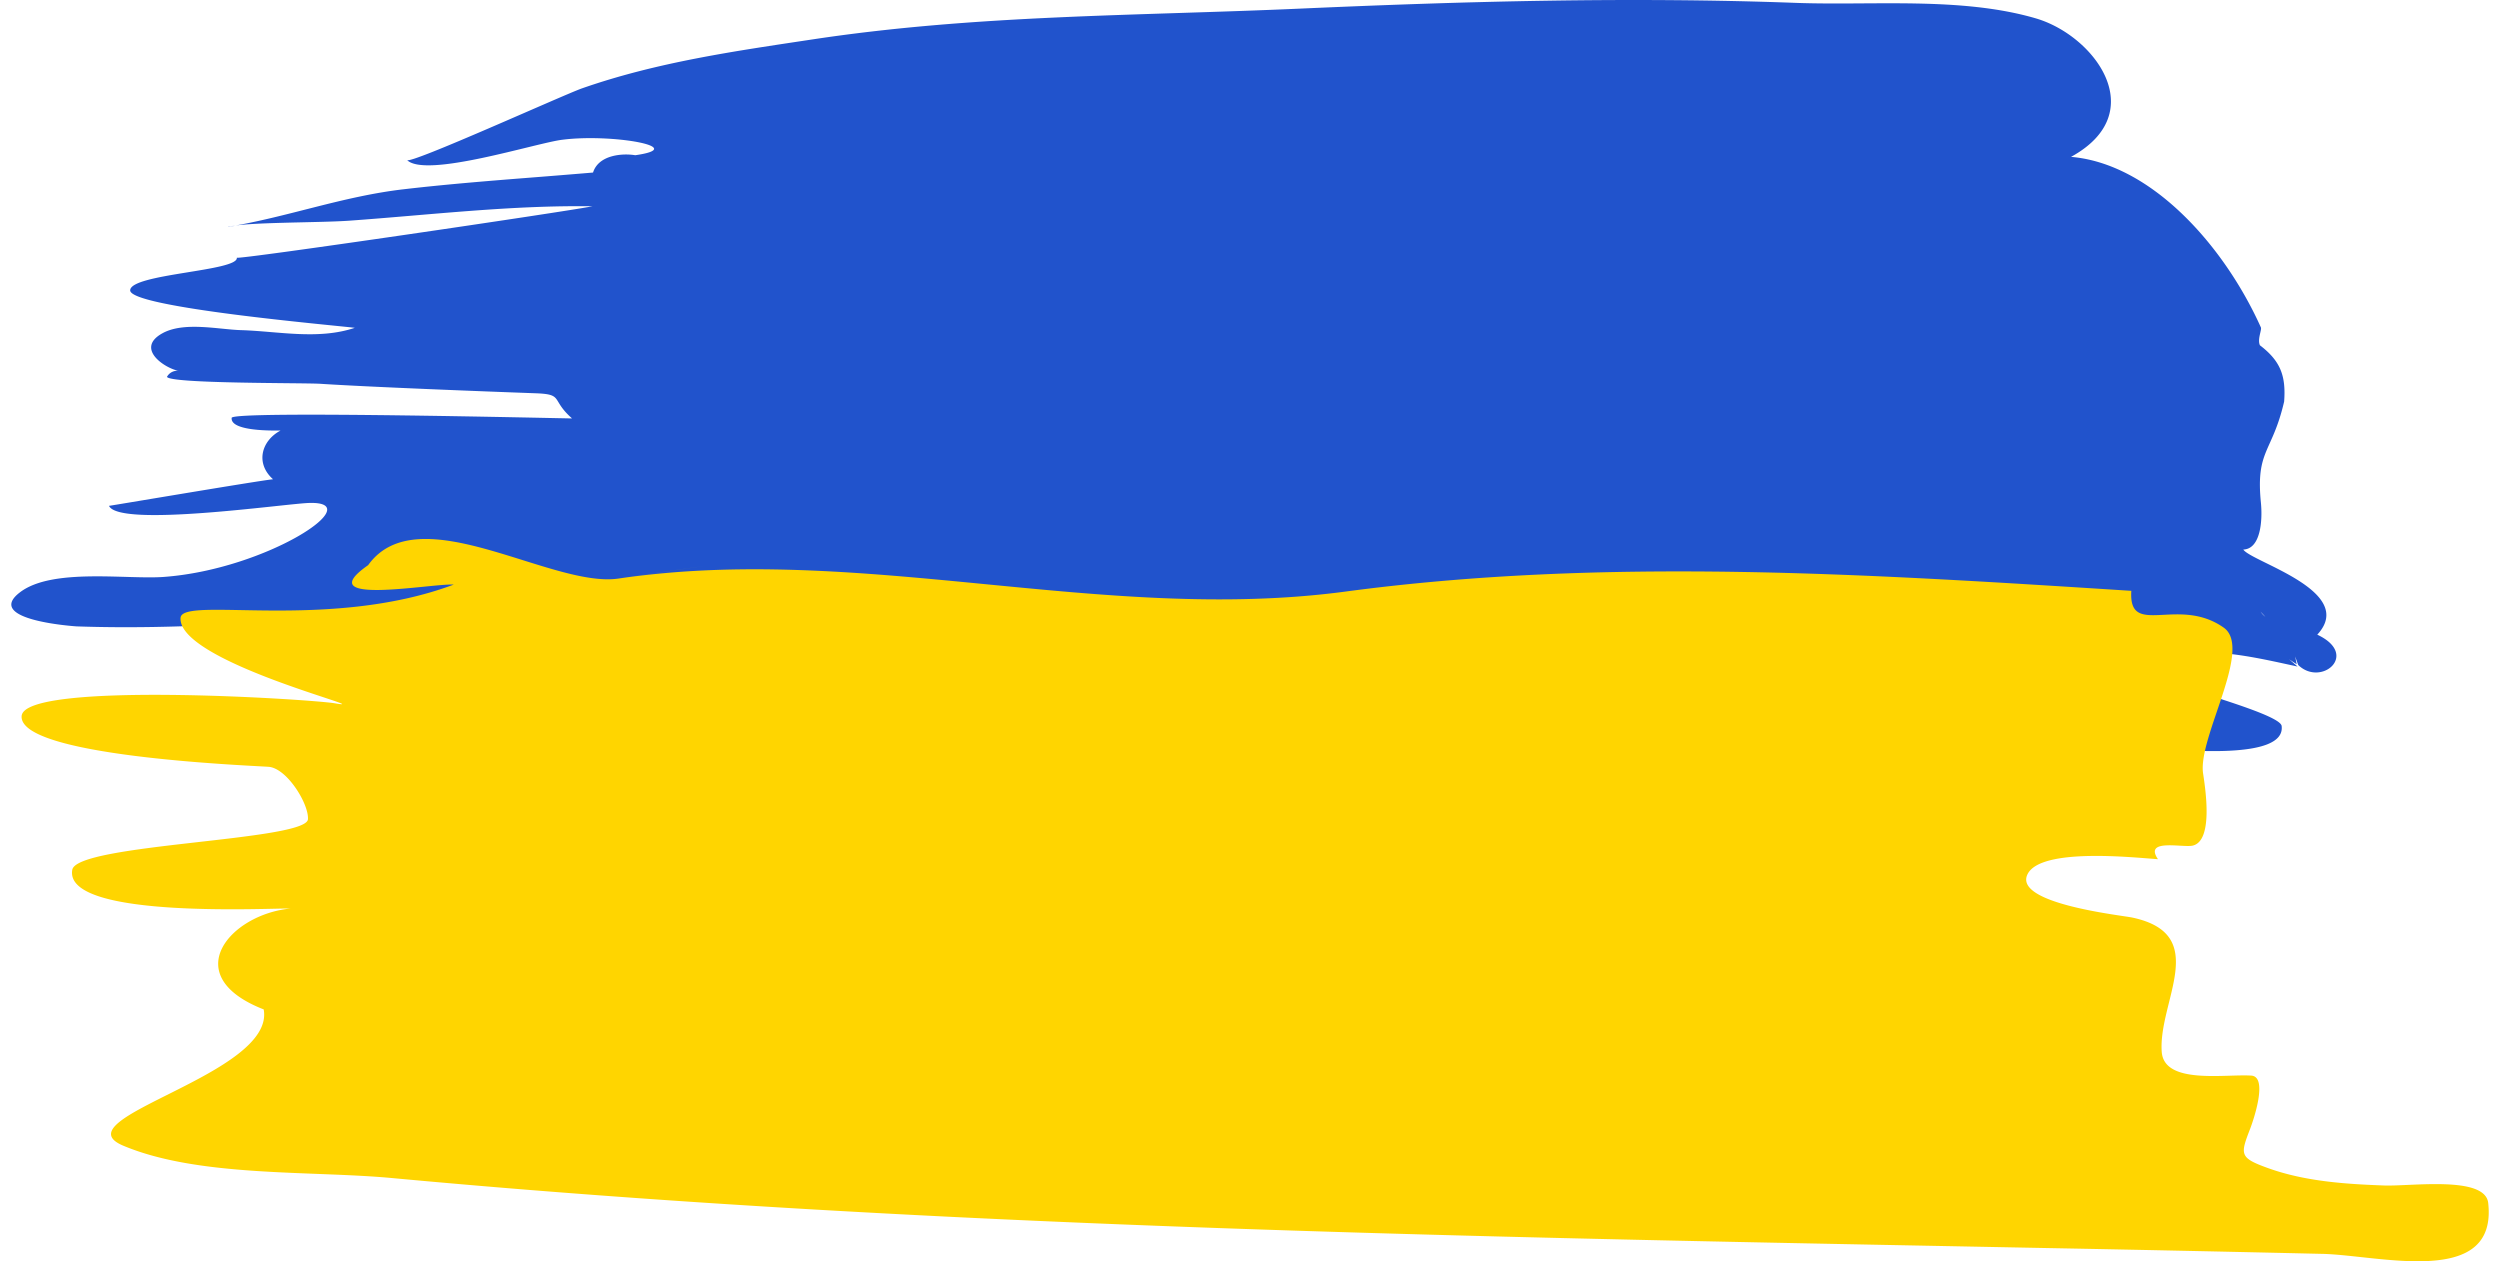 <svg width='111' height='56' viewBox='0 0 111 56' fill='none' xmlns='http://www.w3.org/2000/svg'><g clip-path='url(#clip0_4436_121170)'><path d='M10.151 10.066c2.627-.43 5.07-1.353 7.802-1.666 1.857-.216 3.718-.365 5.578-.512a481.13 481.13 0 002.8-.227c.252-.802 1.34-.86 1.875-.769 2.445-.347-1.037-.97-3.241-.687-1.162.142-6.057 1.72-6.893.902.138.2 6.966-2.904 7.772-3.185 3.35-1.17 6.805-1.654 10.243-2.174C43.358.65 50.435.708 57.717.383 65.065.057 72.38-.144 79.72.127c3.42.128 7.349-.28 10.665.687 2.61.761 5.153 4.184 1.569 6.151 3.555.303 6.79 3.927 8.427 7.567.057.1-.165.532-.04.799.904.692 1.161 1.34 1.075 2.499-.533 2.294-1.263 2.142-1.032 4.484.077.767 0 2.06-.782 2.086.367.554 5.072 1.851 3.285 3.779 1.892.888.174 2.334-.845 1.348-.047-.126-.091-.252-.137-.38l.068.346-.335-.22.377.322c-1.495-.322-3.095-.708-4.549-.607-1.027.072-1.848 1.001-2.985.61.725.548 6.727 2 6.824 2.633.37 2.967-17.031-.895-17.931-1.016 1.018 1.153 12.804 3.464 12.497 4.748-.642 2.618-13.575-2.078-15.084-2.94.148.161.296.323.446.484a12.7 12.7 0 01-1.366-.733c.309 1.383-1.572.341-2.303.245-1.235-.16-2.473-.304-3.695-.562-.893-.19-1.73-.515-2.609-.763-1.208.379-2.422.707-3.674.682.45.056.891.216 1.34.283-2.093.434-4.165.238-6.192-.4-1.982-.628-3.517-2.447-5.492-2.498-1.583-.044-15.403.595-15.649-.563-.066-.698 11.28-.871 12.408-.883-7.567-1.206-15.266-1.983-22.924-2-9.232-.019-18.46 1.814-27.683 1.496.031 0-4.179-.258-2.492-1.524 1.44-1.08 4.726-.55 6.376-.672 4.584-.34 9.132-3.367 6.448-3.284-1.092.035-8.444 1.104-8.886.128 0 .01 6.618-1.113 7.283-1.18-.793-.705-.521-1.71.335-2.164-.248 0-2.24.055-2.172-.563.03-.33 14.705.027 15.113.026-.955-.841-.358-1.07-1.602-1.116-2.436-.088-7.39-.28-9.563-.421-.741-.048-6.686 0-6.821-.309a.523.523 0 01.552-.262c-.558-.066-2.022-.98-.745-1.677.955-.523 2.49-.164 3.482-.135 1.654.05 3.424.442 5.052-.103-.974-.12-10-.903-9.974-1.666.019-.738 4.825-.846 4.735-1.448.012.104 14.618-2.045 15.79-2.282-3.603-.054-7.203.382-10.803.64-1.353.096-4.697.06-5.351.277.623-.112-.136.038.001-.01zm78.407 15.708c.143.137-.59-.543-.787-.873.264.288.527.58.787.873zm7.135-2.297a54.9 54.9 0 01.29.437l-.29-.437zm-44.869 3.701c2.381.163 4.755.487 7.077 1.097-2.388.203-4.769-.568-7.077-1.097 2.39.16 1.785.405 0-.003v.003zm42.23 1.691a7.738 7.738 0 01-1.496-1.454c-1.183.176-2.434-.102-3.596-.29-.907-.145-1.083-.15-1.835.088 2.291.502 4.694.88 6.925 1.656-.609-.43-1.039-.36.003 0zm8.472-.476c.088.099-.174.9 0 0zm.398-.639l-.17-.067c.066-.143.118-.088.164.064l.006.003zm-1.553-.595a.998.998 0 00.21.225l-.21-.225z' fill='#2153CC'/><path d='M27.468 25.688c10.732-1.584 21.491 2.014 32.261.579 11.57-1.547 23.3-.774 34.902-.034-.136 2.113 2.08.207 4.102 1.634 1.314.926-1.153 4.867-.916 6.473.1.67.466 2.99-.46 3.205-.437.103-2.182-.33-1.544.603-1.026-.066-5.229-.538-5.797.681-.608 1.301 4.179 1.807 4.662 1.912 3.505.75 1.138 3.72 1.303 5.962.106 1.46 2.804.979 3.975 1.054.764.049.085 2.006-.04 2.336-.452 1.174-.5 1.309.79 1.773 1.64.589 3.419.706 5.146.77 1.194.044 4.488-.447 4.624.776.42 3.78-4.81 2.324-7.351 2.26a2838.75 2838.75 0 00-12.377-.261c-16.2-.316-32.396-.59-48.577-1.386-8.267-.409-16.528-.953-24.77-1.72-3.612-.336-8.573-.027-11.927-1.436-2.901-1.22 6.767-3.155 6.234-6.051-3.852-1.503-1.48-4.227 1.184-4.478-.613-.04-10.082.511-9.683-1.722.207-1.162 10.402-1.276 10.464-2.245.044-.677-.937-2.275-1.755-2.327-1.16-.074-11.073-.476-10.958-2.25.1-1.57 12.828-.753 13.913-.568 2.105.357-6.983-1.83-6.857-3.794.063-.982 6.567.603 12.13-1.478-.97-.062-6.448.985-3.8-.864 2.225-3.1 8.147 1.038 11.122.595 9.738-1.435-2.948.437 0 .001z' fill='#FFD500'/></g><defs><clipPath id='clip0_4436_121170'><path fill='#fff' transform='translate(.5)' d='M0 0h110v56H0z'/></clipPath></defs></svg>